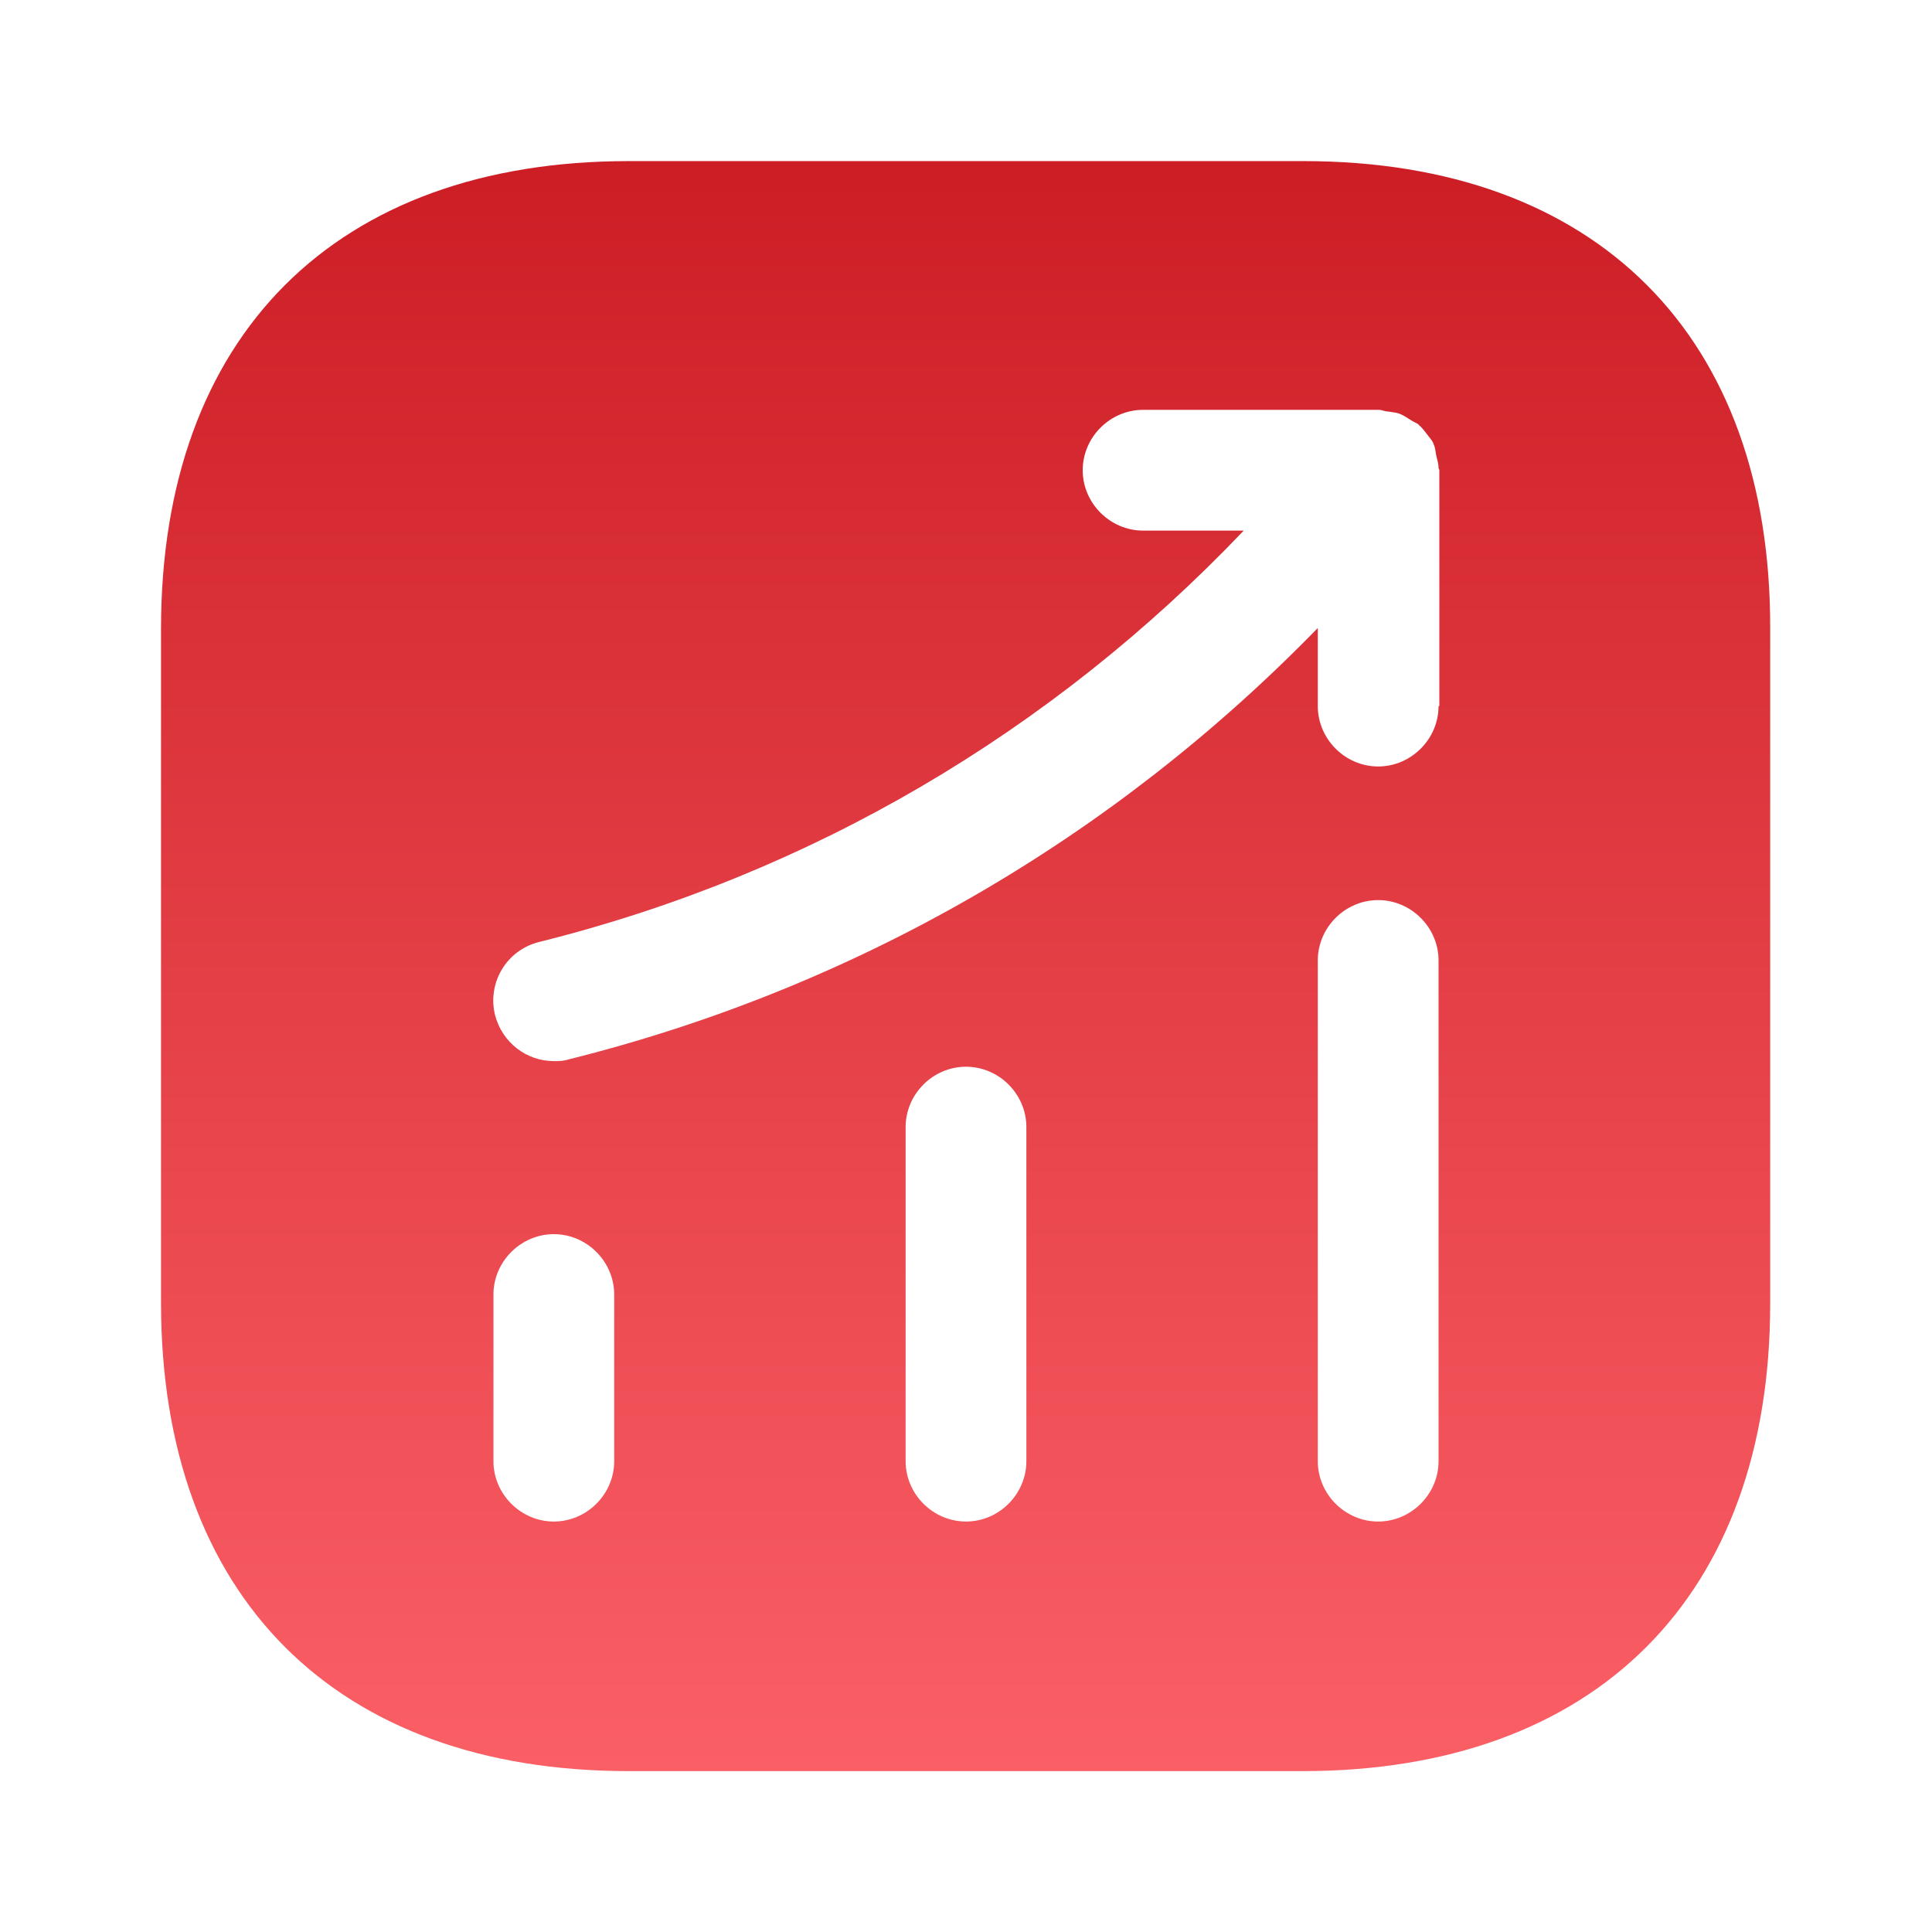 <svg width="44" height="44" viewBox="0 0 44 44" fill="none" xmlns="http://www.w3.org/2000/svg">
<path d="M29.682 3.669H14.318C7.645 3.669 3.667 7.647 3.667 14.321V29.666C3.667 36.357 7.645 40.336 14.318 40.336H29.663C36.337 40.336 40.315 36.357 40.315 29.684V14.321C40.333 7.647 36.355 3.669 29.682 3.669ZM13.988 33.277C13.988 34.029 13.365 34.652 12.613 34.652C11.862 34.652 11.238 34.029 11.238 33.277V29.482C11.238 28.731 11.862 28.107 12.613 28.107C13.365 28.107 13.988 28.731 13.988 29.482V33.277ZM23.375 33.277C23.375 34.029 22.752 34.652 22 34.652C21.248 34.652 20.625 34.029 20.625 33.277V25.669C20.625 24.917 21.248 24.294 22 24.294C22.752 24.294 23.375 24.917 23.375 25.669V33.277ZM32.762 33.277C32.762 34.029 32.138 34.652 31.387 34.652C30.635 34.652 30.012 34.029 30.012 33.277V21.874C30.012 21.122 30.635 20.499 31.387 20.499C32.138 20.499 32.762 21.122 32.762 21.874V33.277ZM32.762 16.081C32.762 16.832 32.138 17.456 31.387 17.456C30.635 17.456 30.012 16.832 30.012 16.081V14.302C25.337 19.106 19.488 22.497 12.943 24.129C12.833 24.166 12.723 24.166 12.613 24.166C11.99 24.166 11.44 23.744 11.275 23.121C11.092 22.387 11.532 21.636 12.283 21.452C18.462 19.912 23.962 16.667 28.325 12.084H26.033C25.282 12.084 24.658 11.461 24.658 10.709C24.658 9.957 25.282 9.334 26.033 9.334H31.405C31.478 9.334 31.533 9.371 31.607 9.371C31.698 9.389 31.79 9.389 31.882 9.426C31.973 9.462 32.047 9.517 32.138 9.572C32.193 9.609 32.248 9.627 32.303 9.664C32.322 9.682 32.322 9.701 32.34 9.701C32.413 9.774 32.468 9.847 32.523 9.921C32.578 9.994 32.633 10.049 32.652 10.122C32.688 10.196 32.688 10.269 32.707 10.361C32.725 10.452 32.762 10.544 32.762 10.654C32.762 10.672 32.78 10.691 32.78 10.709V16.081H32.762Z" fill="url(#paint0_linear_96_1981)"/>
<defs>
<linearGradient id="paint0_linear_96_1981" x1="21.991" y1="-7.025" x2="21.991" y2="40.336" gradientUnits="userSpaceOnUse">
<stop stop-color="#BF0A12"/>
<stop offset="1" stop-color="#FB5F66"/>
</linearGradient>
</defs>
</svg>

